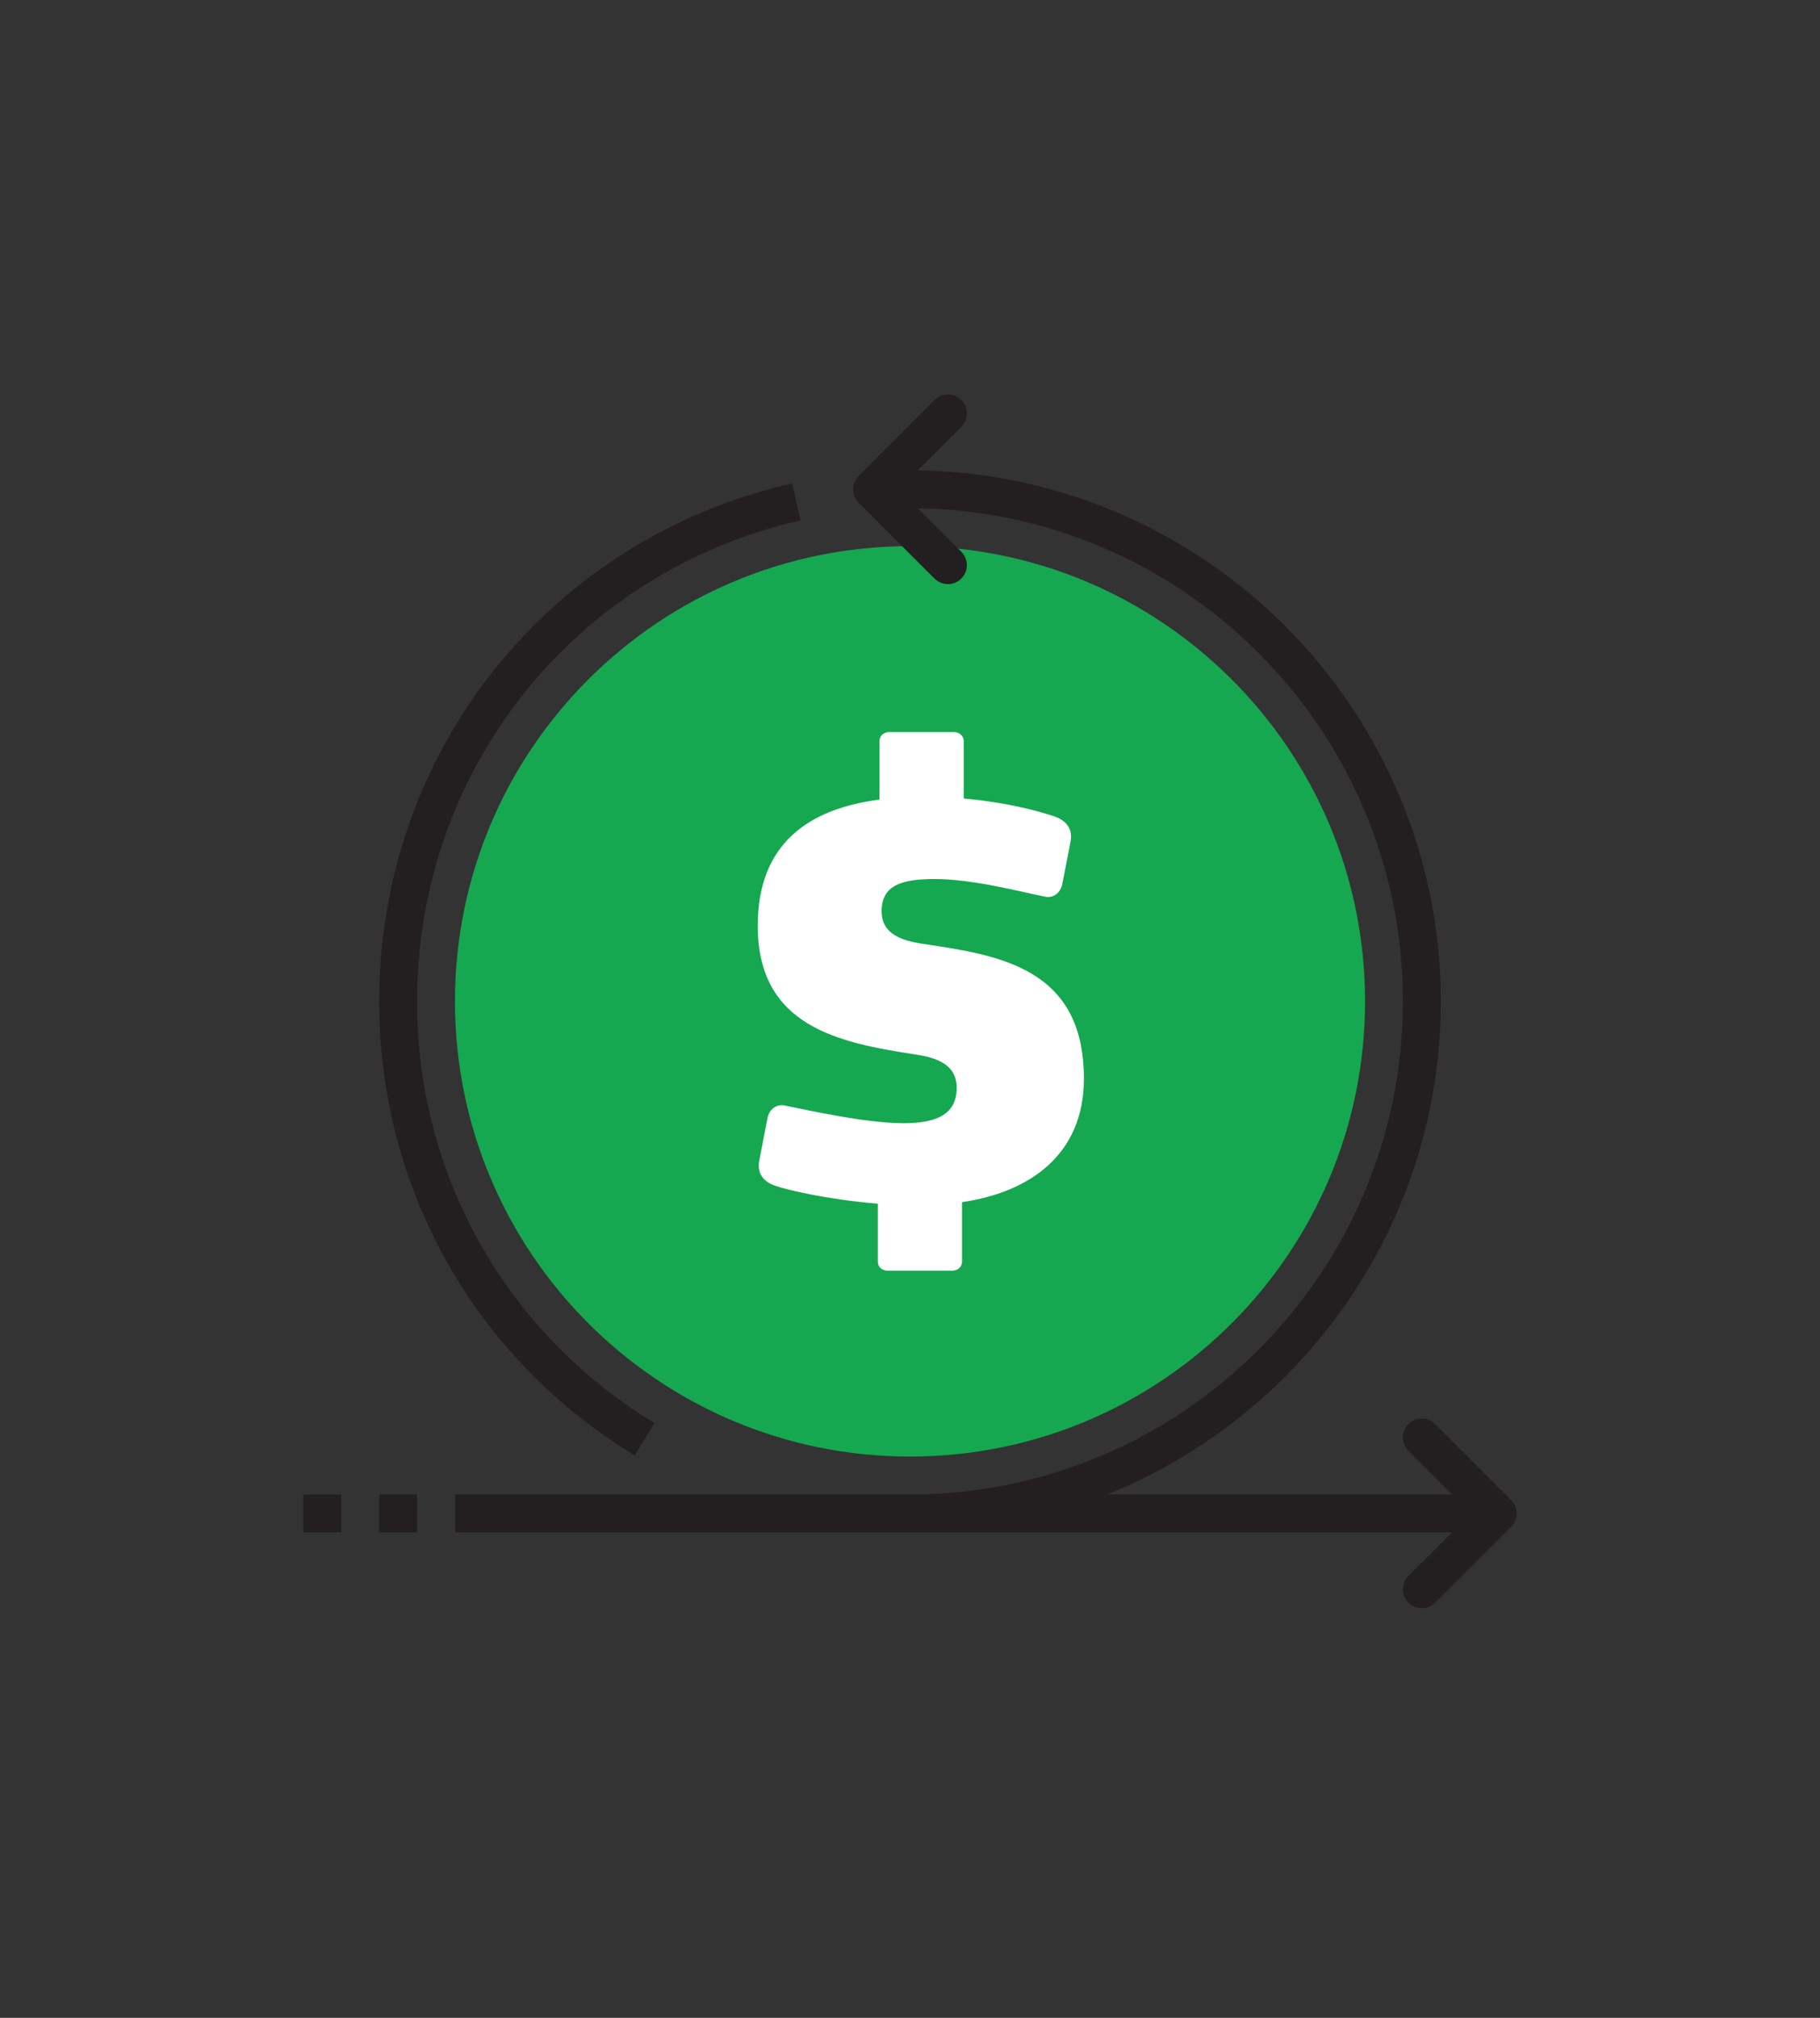 <svg width="120" height="133" viewBox="0 0 120 133" fill="none" xmlns="http://www.w3.org/2000/svg">
<rect x="0" y="0" width="120" height="133" fill="#333333" stroke="none"/>
<g clip-path="url(#clip0_9110_14837)">
<path d="M60 96.003C76.57 96.003 90.003 82.57 90.003 66C90.003 49.431 76.57 35.998 60 35.998C43.431 35.998 29.998 49.431 29.998 66C29.998 82.57 43.431 96.003 60 96.003Z" fill="#15A850"/>
<path d="M60 100.999V98.5C77.92 98.5 92.501 83.919 92.501 66C92.501 48.08 77.92 33.499 60 33.499V31.001C79.297 31.001 94.999 46.703 94.999 66C94.999 85.297 79.297 100.999 60 100.999Z" fill="#231F20"/>
<path d="M41.852 95.932C31.299 89.52 25.001 78.33 25.001 66.001C25.001 49.539 36.196 35.504 52.225 31.866L52.781 34.303C37.896 37.684 27.499 50.717 27.499 66.001C27.499 77.452 33.35 87.843 43.149 93.794L41.852 95.932Z" fill="#231F20"/>
<path d="M60.004 98.501H30.002V100.999H60.004V98.501Z" fill="#231F20"/>
<path d="M98.751 98.501H60V100.999H98.751V98.501Z" fill="#231F20"/>
<path d="M62.499 38.501C62.18 38.501 61.857 38.377 61.615 38.135L56.614 33.134C56.125 32.645 56.125 31.856 56.614 31.367L61.615 26.366C62.104 25.877 62.893 25.877 63.382 26.366C63.871 26.855 63.871 27.643 63.382 28.133L59.264 32.251L63.382 36.368C63.871 36.858 63.871 37.646 63.382 38.135C63.14 38.377 62.817 38.501 62.499 38.501Z" fill="#231F20"/>
<path d="M60 31.001H58.751V33.499H60V31.001Z" fill="#231F20"/>
<path d="M22.498 98.501H20V100.999H22.498V98.501Z" fill="#231F20"/>
<path d="M27.499 98.501H25.001V100.999H27.499V98.501Z" fill="#231F20"/>
<path d="M93.749 106C93.431 106 93.108 105.876 92.866 105.634C92.377 105.145 92.377 104.357 92.866 103.867L96.984 99.749L92.866 95.632C92.377 95.142 92.377 94.354 92.866 93.865C93.355 93.376 94.144 93.376 94.633 93.865L99.634 98.866C100.123 99.355 100.123 100.144 99.634 100.633L94.633 105.634C94.391 105.876 94.067 106 93.749 106Z" fill="#231F20"/>
<path d="M63.429 79.228V83.156C63.429 83.512 63.145 83.754 62.76 83.754H58.547C58.157 83.754 57.877 83.507 57.877 83.156V79.337C54.481 79.052 51.864 78.416 51.157 78.169C50.273 77.884 49.917 77.285 50.06 76.506L50.592 73.747C50.701 73.111 51.19 72.759 51.727 72.864C53.175 73.148 57.032 74.032 59.578 74.032C61.843 74.032 63.078 73.395 63.078 71.695C63.078 70.209 61.838 69.715 60.356 69.501C55.298 68.727 49.96 67.663 49.96 61.014C49.96 55.604 53.323 53.3 57.987 52.702V48.846C57.987 48.494 58.272 48.247 58.661 48.247H62.869C63.258 48.247 63.543 48.499 63.543 48.846V52.631C66.692 52.916 68.744 53.552 69.485 53.799C70.226 54.051 70.758 54.54 70.582 55.495L70.05 58.221C69.941 58.857 69.447 59.209 68.915 59.104C67.466 58.819 64.175 57.936 61.629 57.936C59.364 57.936 58.129 58.397 58.129 60.059C58.129 61.579 59.473 62.006 60.889 62.215C65.913 62.961 71.466 63.806 71.466 71.097C71.466 76.155 67.823 78.596 63.434 79.233L63.429 79.228Z" fill="white"/>
</g>
<defs>
<clipPath id="clip0_9110_14837">
<rect width="80" height="80" fill="white" transform="translate(20 26)"/>
</clipPath>
</defs>
</svg>
